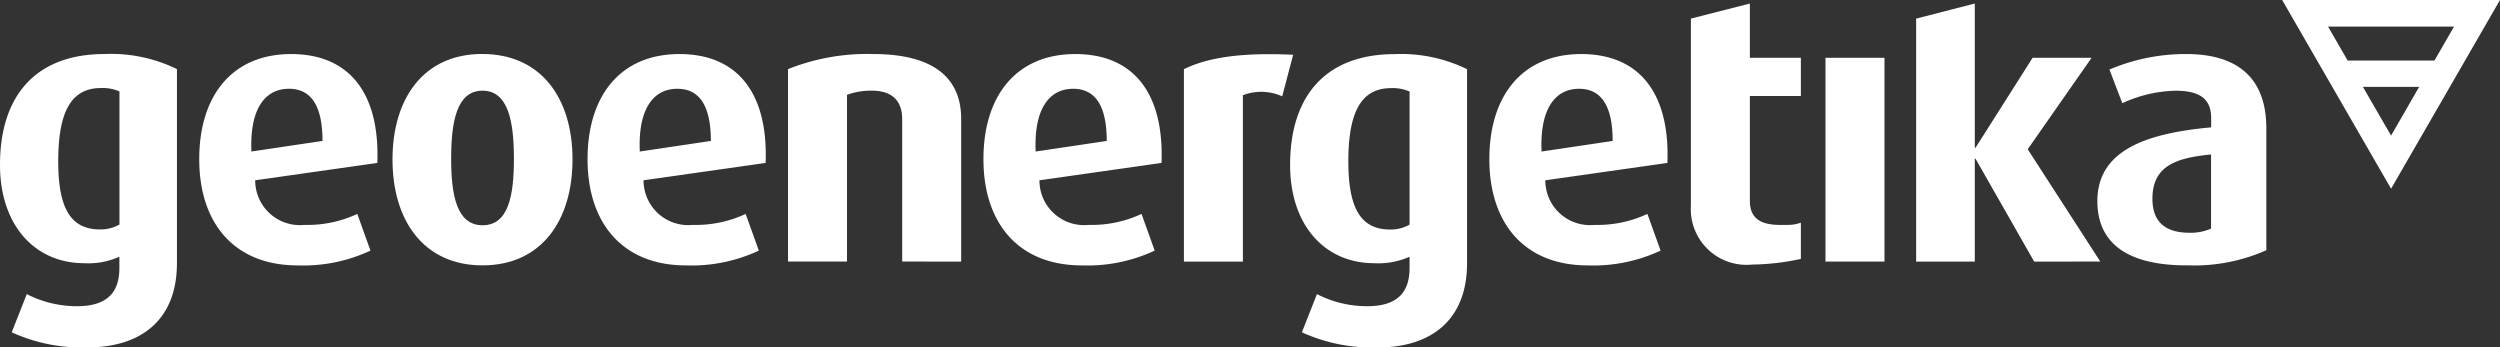 <svg xmlns="http://www.w3.org/2000/svg" xmlns:xlink="http://www.w3.org/1999/xlink" width="132.727" height="18.442" viewBox="0 0 132.727 18.442">
  <rect x="0" y="0" width="132.727" height="18.442" fill="#333333" stroke="none"/>
  <defs>
    <clipPath id="clip-path">
      <rect id="Rectangle_180" data-name="Rectangle 180" width="132.727" height="18.442" fill="none"/>
    </clipPath>
  </defs>
  <g id="Group_1160" data-name="Group 1160" transform="translate(0 0)">
    <g id="Group_1160-2" data-name="Group 1160" transform="translate(0 0)" clip-path="url(#clip-path)">
      <path id="Path_1140" data-name="Path 1140" d="M4.657,29.529a8.942,8.942,0,0,1-4.035-.8l.8-2.027a5.819,5.819,0,0,0,2.669.642c1.646,0,2.247-.782,2.247-2.027v-.6a4.042,4.042,0,0,1-1.886.343C1.867,25.054,0,23.066,0,19.835c0-3.613,1.847-5.88,5.561-5.88a7.97,7.97,0,0,1,3.833.8v10.3c0,3.07-1.967,4.474-4.737,4.474M6.342,15.942a2.2,2.2,0,0,0-.983-.181c-1.606,0-2.268,1.3-2.268,3.893,0,2.45.642,3.613,2.208,3.613a2.005,2.005,0,0,0,1.043-.261Z" transform="translate(0 -11.087)" fill="#fff"/>
      <path id="Path_1141" data-name="Path 1141" d="M54.441,20.659a2.372,2.372,0,0,0,2.61,2.368,6.249,6.249,0,0,0,2.81-.583l.7,1.948a8.429,8.429,0,0,1-3.873.785c-3.312,0-5.218-2.189-5.218-5.641,0-3.392,1.767-5.579,4.877-5.579,3.132,0,4.717,2.127,4.577,5.78ZM56.228,15.8c-1.284,0-2.087,1.1-1.987,3.331l3.773-.562c0-1.926-.643-2.77-1.787-2.77" transform="translate(-40.892 -11.087)" fill="#fff"/>
      <path id="Path_1142" data-name="Path 1142" d="M106.157,25.174c-3.131,0-4.777-2.39-4.777-5.622s1.646-5.6,4.757-5.6c3.151,0,4.8,2.367,4.8,5.6s-1.646,5.622-4.777,5.622m0-9.274c-1.385,0-1.666,1.685-1.666,3.613,0,1.947.3,3.532,1.666,3.532,1.385,0,1.666-1.585,1.666-3.532,0-1.928-.282-3.613-1.666-3.613" transform="translate(-80.542 -11.086)" fill="#fff"/>
      <path id="Path_1143" data-name="Path 1143" d="M154.748,20.659a2.373,2.373,0,0,0,2.61,2.368,6.258,6.258,0,0,0,2.81-.583l.7,1.948a8.438,8.438,0,0,1-3.875.785c-3.31,0-5.218-2.189-5.218-5.641,0-3.392,1.766-5.579,4.877-5.579,3.131,0,4.717,2.127,4.576,5.78Zm1.787-4.858c-1.285,0-2.086,1.1-1.987,3.331l3.773-.562c0-1.926-.641-2.77-1.786-2.77" transform="translate(-120.581 -11.087)" fill="#fff"/>
      <path id="Path_1144" data-name="Path 1144" d="M209.606,24.973V17.406c0-.762-.341-1.505-1.605-1.505a3.7,3.7,0,0,0-1.325.22v8.852h-3.131V14.757a11.317,11.317,0,0,1,4.536-.8c3.432,0,4.656,1.465,4.656,3.432v7.586Z" transform="translate(-161.708 -11.087)" fill="#fff"/>
      <path id="Path_1145" data-name="Path 1145" d="M257.008,20.659a2.371,2.371,0,0,0,2.608,2.368,6.252,6.252,0,0,0,2.811-.583l.7,1.948a8.43,8.43,0,0,1-3.874.785c-3.311,0-5.218-2.189-5.218-5.641,0-3.392,1.766-5.579,4.877-5.579,3.131,0,4.717,2.127,4.576,5.78Zm1.786-4.858c-1.284,0-2.087,1.1-1.987,3.331l3.773-.562c0-1.926-.643-2.77-1.786-2.77" transform="translate(-201.823 -11.087)" fill="#fff"/>
      <path id="Path_1146" data-name="Path 1146" d="M311.018,16.227a2.709,2.709,0,0,0-2.087-.06V25H305.8V14.783c1.206-.583,2.891-.9,5.8-.763Z" transform="translate(-242.945 -11.112)" fill="#fff"/>
      <path id="Path_1147" data-name="Path 1147" d="M337.9,29.529a8.939,8.939,0,0,1-4.034-.8l.8-2.027a5.819,5.819,0,0,0,2.67.642c1.646,0,2.247-.782,2.247-2.027v-.6a4.053,4.053,0,0,1-1.887.343c-2.589,0-4.455-1.988-4.455-5.22,0-3.613,1.846-5.88,5.56-5.88a7.973,7.973,0,0,1,3.834.8v10.3c0,3.07-1.968,4.474-4.737,4.474m1.686-13.587a2.206,2.206,0,0,0-.984-.181c-1.605,0-2.268,1.3-2.268,3.893,0,2.45.643,3.613,2.209,3.613a2.008,2.008,0,0,0,1.043-.261Z" transform="translate(-264.748 -11.087)" fill="#fff"/>
      <path id="Path_1148" data-name="Path 1148" d="M387.685,20.659a2.373,2.373,0,0,0,2.61,2.368,6.255,6.255,0,0,0,2.809-.583l.7,1.948a8.436,8.436,0,0,1-3.874.785c-3.312,0-5.217-2.189-5.217-5.641,0-3.392,1.765-5.579,4.876-5.579,3.131,0,4.717,2.127,4.576,5.78Zm1.786-4.858c-1.284,0-2.085,1.1-1.986,3.331l3.774-.562c0-1.926-.644-2.77-1.789-2.77" transform="translate(-305.642 -11.087)" fill="#fff"/>
      <path id="Path_1149" data-name="Path 1149" d="M436.755,3.78V1.7l3.131-.8V3.78h2.707V5.807h-2.707v5.58c0,1.385,1.342,1.265,2.045,1.265a1.925,1.925,0,0,0,.662-.12v1.926a12.855,12.855,0,0,1-2.587.3,2.959,2.959,0,0,1-3.251-3.13V3.78Z" transform="translate(-346.984 -0.712)" fill="#fff"/>
      <rect id="Rectangle_179" data-name="Rectangle 179" width="3.131" height="10.818" transform="translate(96.917 3.069)" fill="#fff"/>
      <path id="Path_1150" data-name="Path 1150" d="M501.214,14.6,498.1,9.139h-.039V14.6h-3.113V1.7l3.113-.8V8.557h.039l3.031-4.777h3.132l-3.392,4.856,3.853,5.962Z" transform="translate(-393.218 -0.712)" fill="#fff"/>
      <path id="Path_1151" data-name="Path 1151" d="M546.482,25.174c-3.131,0-4.736-1.166-4.736-3.414,0-2.79,2.788-3.612,6.041-3.913v-.5c0-1.124-.763-1.445-1.907-1.445a7.134,7.134,0,0,0-2.81.662l-.683-1.786a10.335,10.335,0,0,1,4.075-.823c2.448,0,4.255,1.024,4.255,3.953V24.37a9.4,9.4,0,0,1-4.236.8m1.3-5.883c-1.886.181-3.112.623-3.112,2.35,0,1.264.723,1.806,1.969,1.806a2.657,2.657,0,0,0,1.143-.221Z" transform="translate(-430.395 -11.086)" fill="#fff"/>
      <path id="Path_1152" data-name="Path 1152" d="M597.559,3.213l1.038-1.8h-6.689l1.04,1.8ZM595.254,7.2l1.491-2.586h-2.986ZM589.471,0h11.566l-5.783,10.02Z" transform="translate(-468.31 -0.001)" fill="#fff"/>
    </g>
  </g>
</svg>
